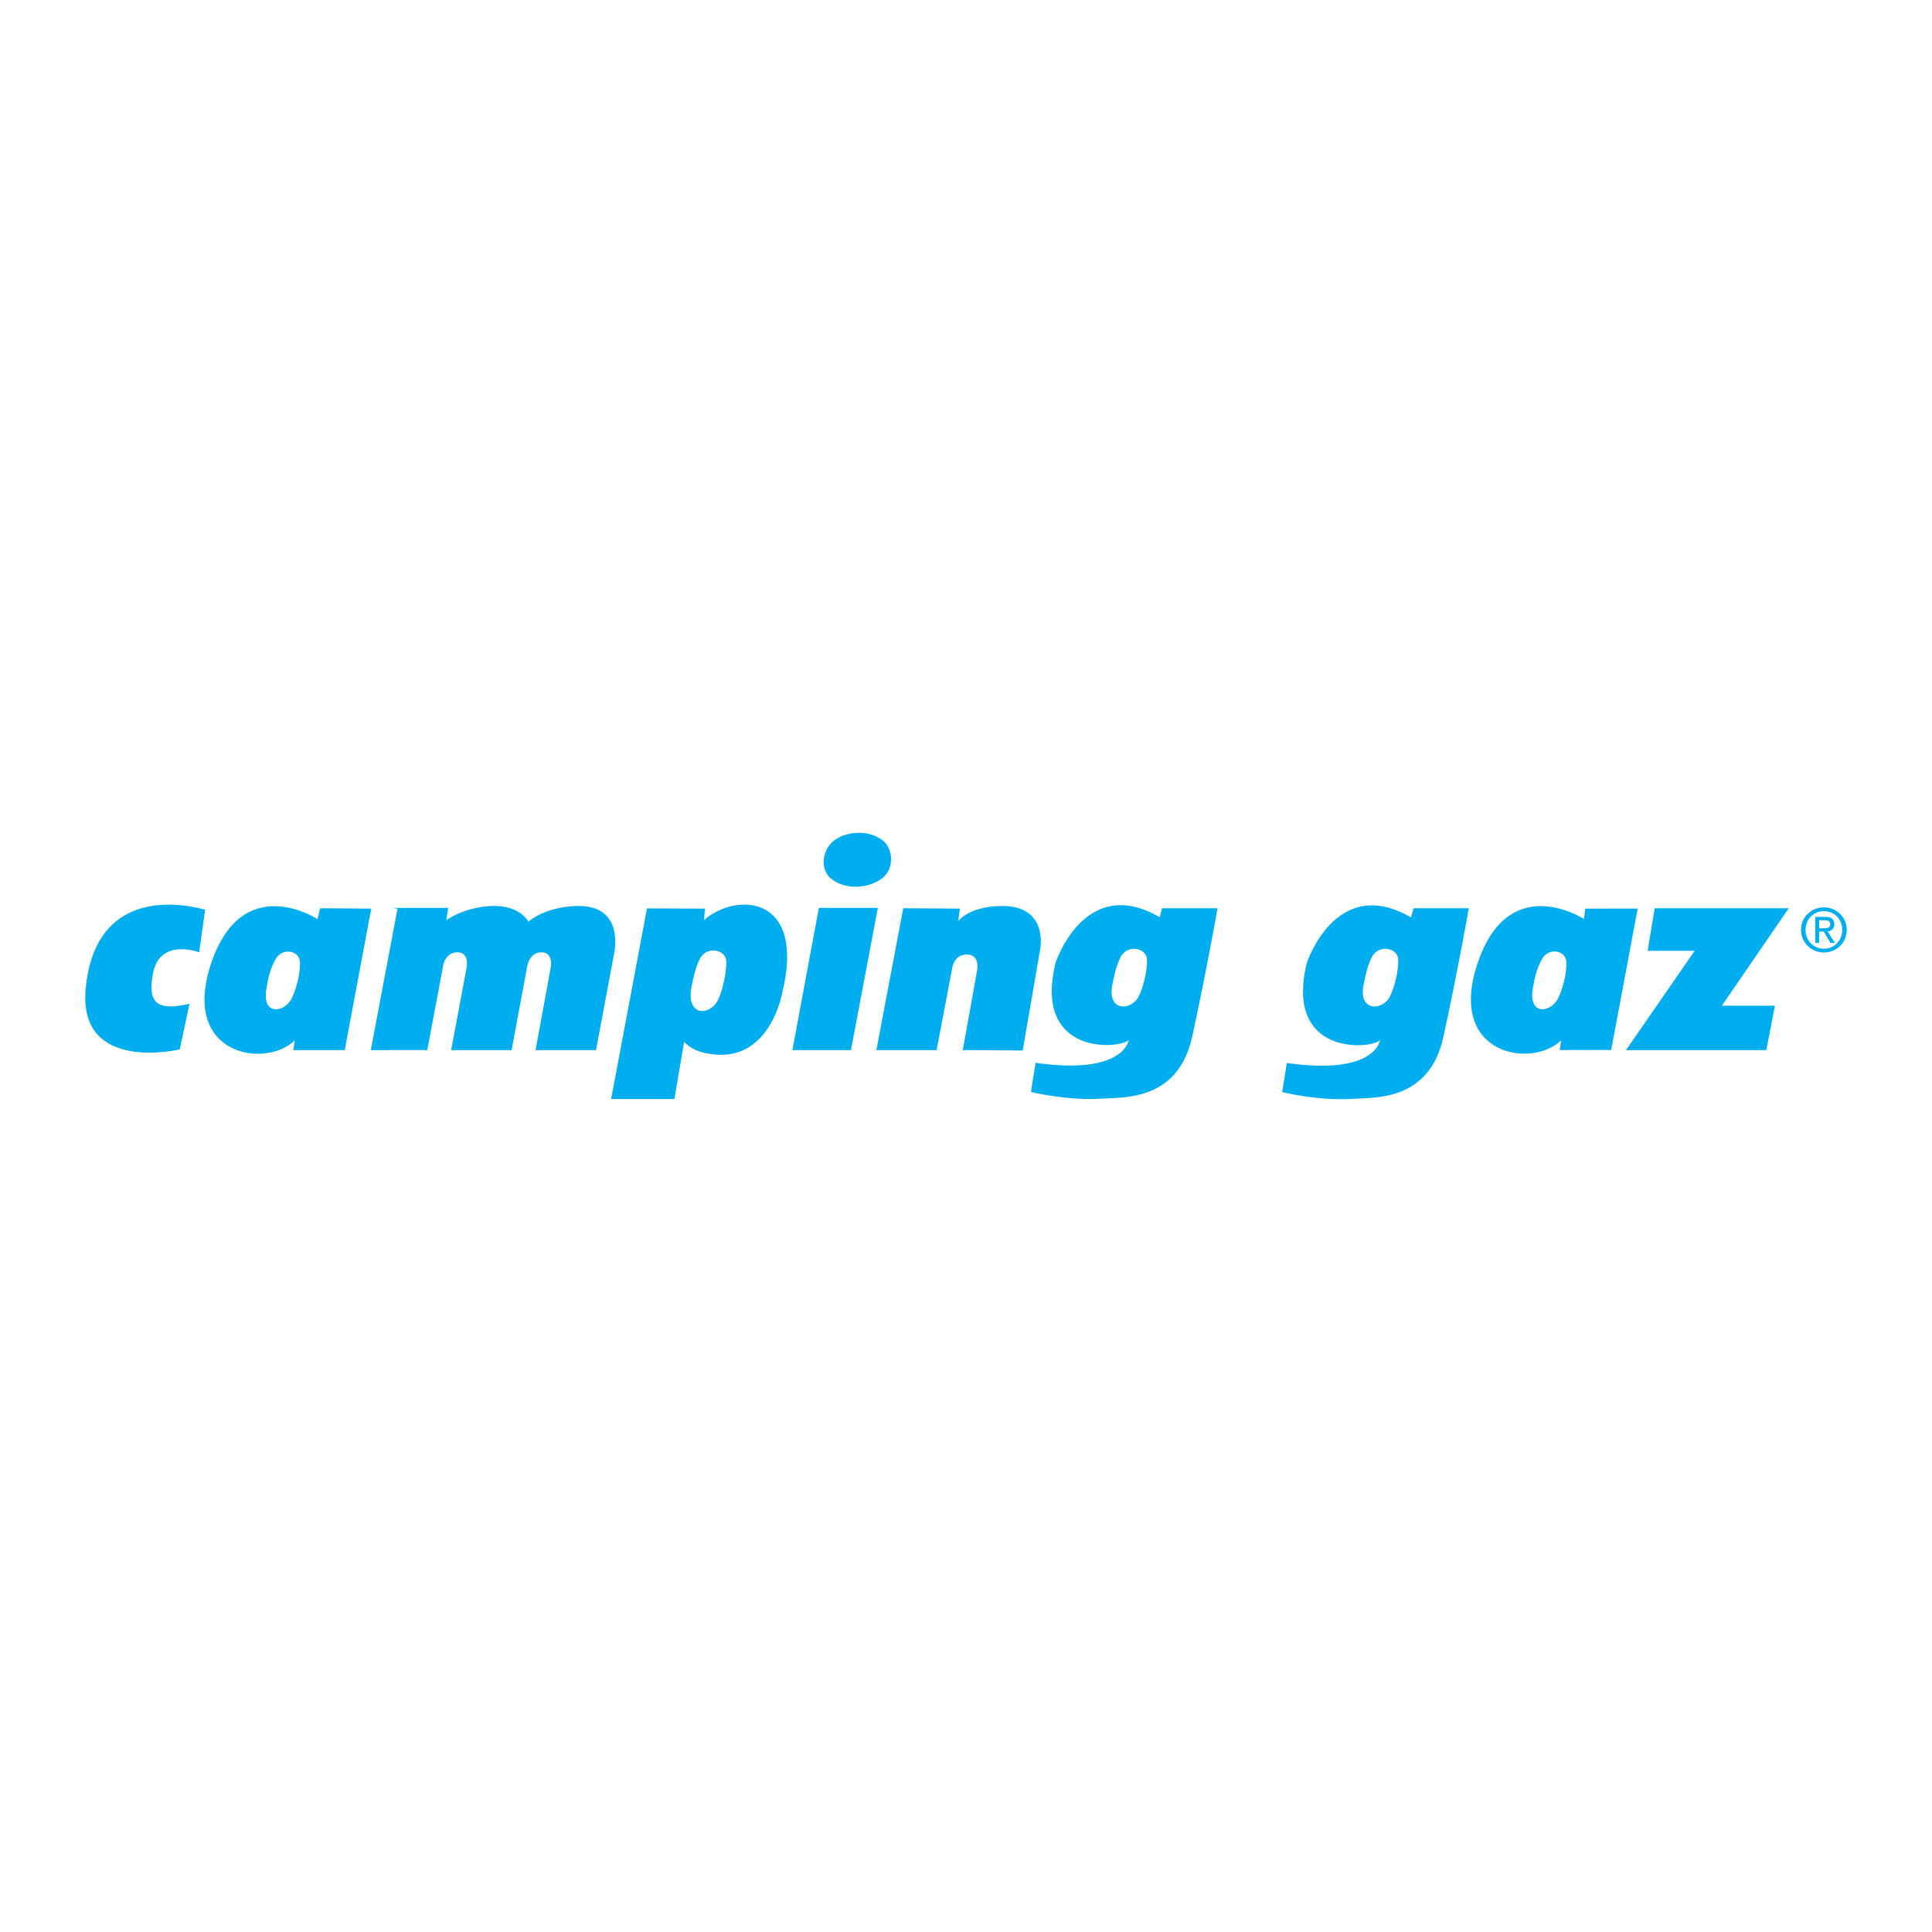 <?xml version="1.0" encoding="utf-8"?>
<!-- Generator: Adobe Illustrator 13.0.0, SVG Export Plug-In . SVG Version: 6.00 Build 14948)  -->
<!DOCTYPE svg PUBLIC "-//W3C//DTD SVG 1.0//EN" "http://www.w3.org/TR/2001/REC-SVG-20010904/DTD/svg10.dtd">
<svg version="1.0" id="Layer_1" xmlns="http://www.w3.org/2000/svg" xmlns:xlink="http://www.w3.org/1999/xlink" x="0px" y="0px"
	 width="192.756px" height="192.756px" viewBox="0 0 192.756 192.756" enable-background="new 0 0 192.756 192.756"
	 xml:space="preserve">
<g>
	<polygon fill-rule="evenodd" clip-rule="evenodd" fill="#FFFFFF" points="0,0 192.756,0 192.756,192.756 0,192.756 0,0 	"/>
	<path fill-rule="evenodd" clip-rule="evenodd" fill="#00AEEF" d="M20.468,90.765l-0.596,4.246c0,0-3.96-1.509-4.618,2.16
		c-0.521,2.905,0.373,3.724,3.65,2.979l-0.968,4.545c0,0-10.205,2.457-9.386-6.109C9.404,89.644,16.371,89.647,20.468,90.765
		L20.468,90.765z"/>
	<path fill-rule="evenodd" clip-rule="evenodd" fill="#00AEEF" d="M39.165,90.579l-2.682,14.191l6.146-0.002l1.564-8.304
		c0,0,0.149-1.453,1.453-1.453c1.192,0,0.913,1.488,0.913,1.488l-1.546,8.271h6.034l1.564-8.418c0,0,0.224-1.341,1.415-1.341
		c1.194,0,0.932,1.453,0.932,1.453l-1.527,8.306h6.034l1.788-9.536c0,0,1.229-4.99-3.724-4.842
		c-3.257,0.098-4.805,1.564-4.805,1.564s-0.856-1.676-3.649-1.564c-2.827,0.113-4.544,1.416-4.544,1.416l0.186-1.229H39.165
		L39.165,90.579z"/>
	<path fill-rule="evenodd" clip-rule="evenodd" fill="#00AEEF" d="M90.116,90.616l-2.682,14.154h6.015l1.545-8.139
		c0,0,0.149-1.434,1.509-1.397c1.284,0.036,0.987,1.546,0.987,1.546l-1.434,7.99l5.978,0.035l1.75-10.129
		c0,0,0.856-4.32-3.836-4.283c-3.353,0.027-4.358,1.527-4.358,1.527l0.186-1.267L90.116,90.616L90.116,90.616z"/>
	<polygon fill-rule="evenodd" clip-rule="evenodd" fill="#00AEEF" points="165.091,90.616 164.383,94.862 169.076,94.862 
		162.223,104.77 176.228,104.77 177.084,100.336 171.795,100.336 178.462,90.616 165.091,90.616 	"/>
	<path fill-rule="evenodd" clip-rule="evenodd" fill="#00AEEF" d="M60.972,109.648l3.576-19.016l5.792,0.02l-0.111,1.155
		c3.203-2.831,10.205-2.533,7.821,7.226c0,0-1.144,6.662-6.667,6.182c-1.713-0.148-2.495-0.633-3.128-1.266l-0.968,5.699H60.972
		L60.972,109.648z M68.998,98.438c-0.572,2.939,1.758,2.977,2.607,1.377c0.402-0.756,0.894-2.644,0.856-3.91
		c-0.036-1.196-2.038-1.597-2.682-0.148C69.651,96.046,69.36,96.573,68.998,98.438L68.998,98.438z"/>
	<path fill-rule="evenodd" clip-rule="evenodd" fill="#00AEEF" d="M37.042,90.653l-2.645,14.117h-5.14l0.148-0.969
		c-2.911,2.83-11.279,1.514-8.417-7.449c3.074-9.627,10.689-4.656,10.689-4.656l0.261-1.08L37.042,90.653L37.042,90.653z
		 M26.576,98.66c-0.449,2.695,1.763,2.385,2.496,1.006c0.402-0.758,0.894-2.383,0.856-3.65c-0.036-1.196-1.751-1.526-2.421-0.335
		C26.922,96.721,26.748,97.627,26.576,98.66L26.576,98.66z"/>
	<path fill-rule="evenodd" clip-rule="evenodd" fill="#00AEEF" d="M163.393,90.644l-2.645,14.116h-5.14l0.149-0.969
		c-2.912,2.83-11.279,1.514-8.418-7.449c3.073-9.627,10.689-4.656,10.689-4.656l0.134-1.033L163.393,90.644L163.393,90.644z
		 M152.927,98.65c-0.449,2.695,1.763,2.385,2.495,1.006c0.402-0.756,0.895-2.383,0.857-3.65c-0.035-1.196-1.752-1.525-2.422-0.335
		C153.273,96.71,153.1,97.617,152.927,98.65L152.927,98.65z"/>
	<path fill-rule="evenodd" clip-rule="evenodd" fill="#00AEEF" d="M141.03,90.616h5.513c0,0-1.117,6.35-2.533,12.832
		c-1.415,6.48-6.928,6.033-9.088,6.182c-3.345,0.23-7.002-0.67-7.002-0.67l0.466-2.906c8.864,1.268,9.293-2.271,9.293-2.271
		c-0.905,0.906-9.573,1.611-7.3-7.709c0,0,2.904-8.901,10.391-4.544L141.03,90.616L141.03,90.616z M136.039,98.27
		c-0.521,2.682,1.875,2.57,2.607,1.191c0.402-0.756,0.895-2.457,0.857-3.724c-0.036-1.196-2.039-1.597-2.683-0.149
		C136.692,95.879,136.401,96.405,136.039,98.27L136.039,98.27z"/>
	<polygon fill-rule="evenodd" clip-rule="evenodd" fill="#00AEEF" points="81.699,90.579 87.583,90.579 84.902,104.77 
		79.054,104.77 81.699,90.579 	"/>
	<path fill-rule="evenodd" clip-rule="evenodd" fill="#00AEEF" d="M83.021,84.022c1.191-1.102,3.66-1.336,5.121-0.112
		c0.959,0.804,1.155,2.843-0.242,3.799c-1.382,0.945-3.441,1.064-4.86,0.056C81.755,86.852,82.034,84.935,83.021,84.022
		L83.021,84.022z"/>
	<path fill-rule="evenodd" clip-rule="evenodd" fill="#00AEEF" d="M115.927,90.616h5.55c0,0-1.117,6.332-2.532,12.812
		c-1.416,6.48-6.928,6.033-9.088,6.184c-3.345,0.23-7.002-0.67-7.002-0.67l0.465-2.906c8.864,1.266,9.293-2.271,9.293-2.271
		c-0.905,0.904-9.572,1.611-7.3-7.71c0,0,2.905-8.902,10.392-4.544L115.927,90.616L115.927,90.616z M110.974,98.27
		c-0.521,2.682,1.874,2.57,2.607,1.191c0.401-0.756,0.894-2.457,0.856-3.724c-0.035-1.196-2.038-1.597-2.682-0.149
		C111.626,95.879,111.336,96.405,110.974,98.27L110.974,98.27z"/>
	
		<polygon fill-rule="evenodd" clip-rule="evenodd" fill="#00AEEF" stroke="#FFFFFF" stroke-width="1" stroke-miterlimit="2.613" points="
		36.483,104.77 39.165,90.579 36.483,104.77 	"/>
	<path fill-rule="evenodd" clip-rule="evenodd" fill="#00AEEF" d="M179.688,92.771c0-1.293,1.049-2.247,2.288-2.247
		c1.228,0,2.276,0.954,2.276,2.247c0,1.305-1.049,2.259-2.276,2.259C180.736,95.029,179.688,94.076,179.688,92.771L179.688,92.771z
		 M181.976,94.654c1.019,0,1.823-0.798,1.823-1.883c0-1.067-0.805-1.871-1.823-1.871c-1.031,0-1.836,0.804-1.836,1.871
		C180.14,93.855,180.944,94.654,181.976,94.654L181.976,94.654z M181.499,94.076h-0.394v-2.598h0.989
		c0.614,0,0.918,0.226,0.918,0.739c0,0.465-0.292,0.667-0.674,0.715l0.739,1.144h-0.441l-0.685-1.126h-0.453V94.076L181.499,94.076z
		 M181.97,92.616c0.333,0,0.632-0.024,0.632-0.423c0-0.322-0.292-0.381-0.566-0.381h-0.536v0.805H181.97L181.97,92.616z"/>
</g>
</svg>
